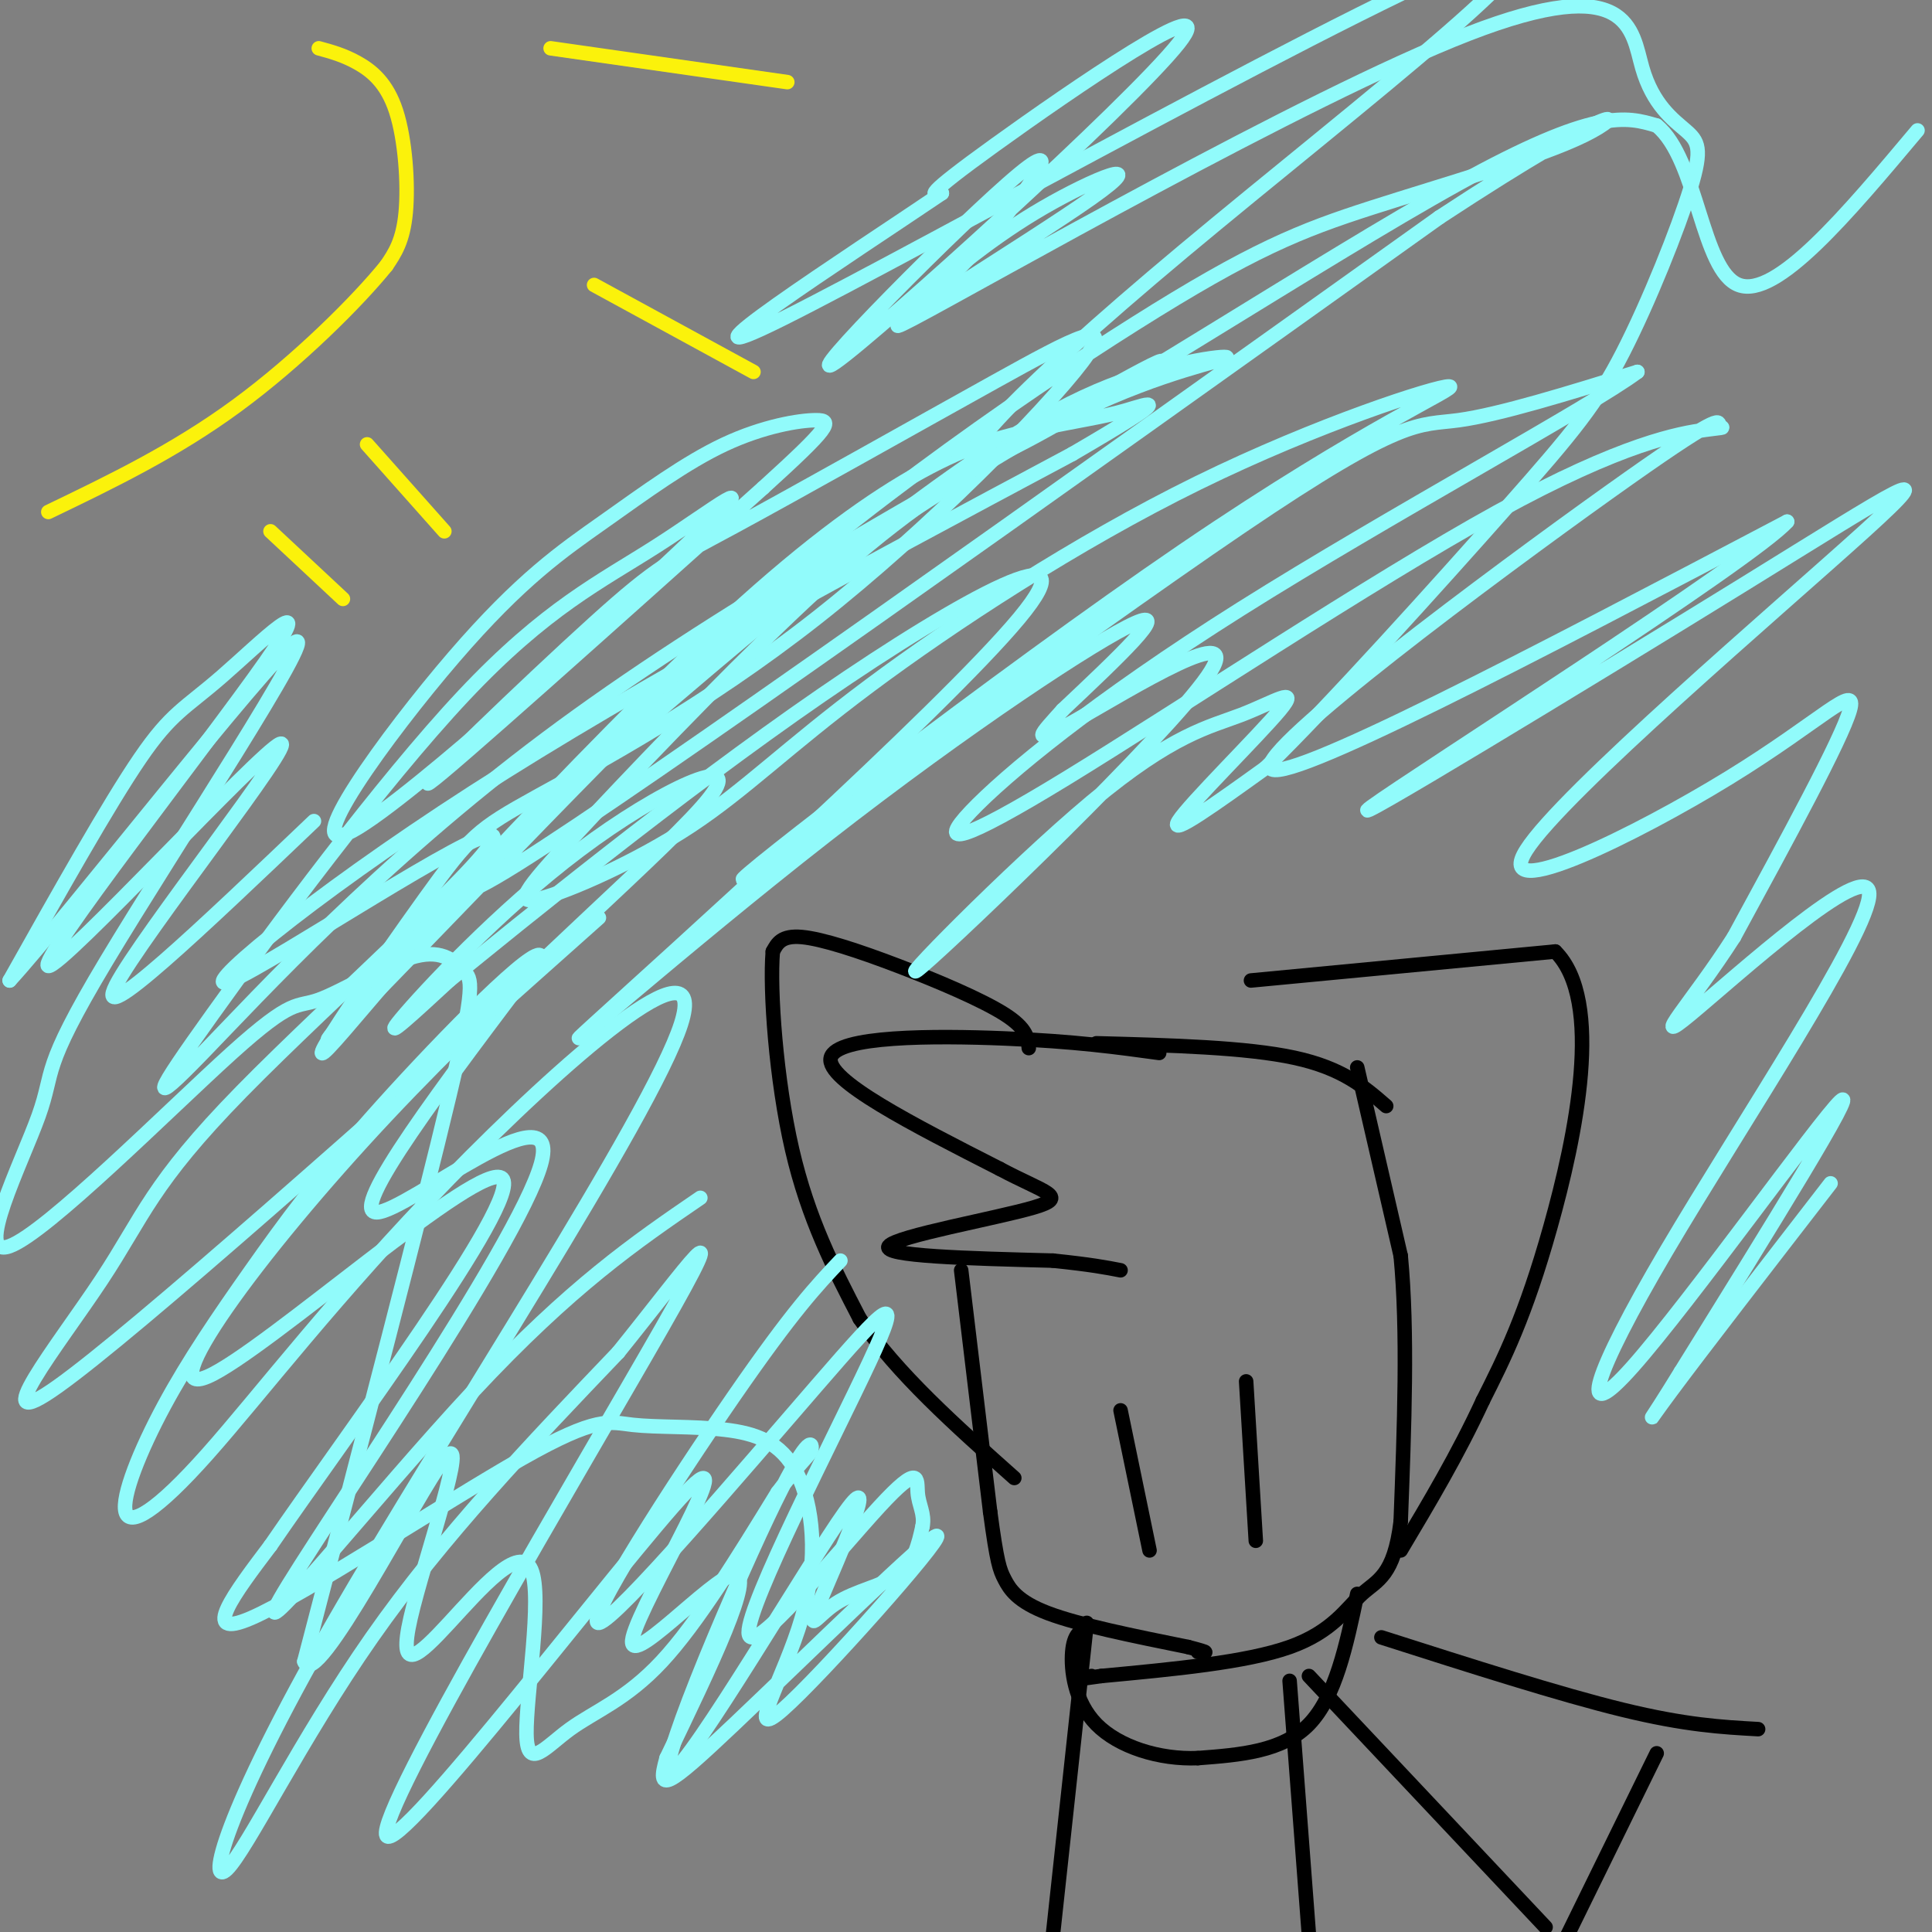 <svg viewBox='0 0 400 400' version='1.1' xmlns='http://www.w3.org/2000/svg' xmlns:xlink='http://www.w3.org/1999/xlink'><rect x="0" y="0" width="400" height="400" fill="#808080" stroke="none"/><g fill='none' stroke='#FBF20B' stroke-width='3' stroke-linecap='round' stroke-linejoin='round'><path d='M66,10c2.560,0.696 5.119,1.393 8,3c2.881,1.607 6.083,4.125 8,10c1.917,5.875 2.548,15.107 2,21c-0.548,5.893 -2.274,8.446 -4,11'/><path d='M80,55c-5.778,7.178 -18.222,19.622 -31,29c-12.778,9.378 -25.889,15.689 -39,22'/><path d='M114,10c0.000,0.000 49.000,7.000 49,7'/><path d='M123,59c0.000,0.000 33.000,18.000 33,18'/><path d='M76,92c0.000,0.000 16.000,18.000 16,18'/><path d='M56,110c0.000,0.000 15.000,14.000 15,14'/></g>
<g fill='none' stroke='#000000' stroke-width='3' stroke-linecap='round' stroke-linejoin='round'><path d='M240,218c-8.733,-1.200 -17.467,-2.400 -32,-3c-14.533,-0.600 -34.867,-0.600 -36,4c-1.133,4.600 16.933,13.800 35,23'/><path d='M207,242c9.190,4.929 14.667,5.750 7,8c-7.667,2.250 -28.476,5.929 -30,8c-1.524,2.071 16.238,2.536 34,3'/><path d='M218,261c8.000,0.833 11.000,1.417 14,2'/><path d='M227,216c15.500,0.417 31.000,0.833 41,3c10.000,2.167 14.500,6.083 19,10'/><path d='M281,221c0.000,0.000 9.000,39.000 9,39'/><path d='M290,260c1.500,15.667 0.750,35.333 0,55'/><path d='M290,315c-1.381,11.321 -4.833,12.125 -8,15c-3.167,2.875 -6.048,7.821 -15,11c-8.952,3.179 -23.976,4.589 -39,6'/><path d='M228,347c-6.833,1.000 -4.417,0.500 -2,0'/><path d='M199,263c0.000,0.000 6.000,50.000 6,50'/><path d='M205,313c1.417,10.571 1.958,12.000 3,14c1.042,2.000 2.583,4.571 9,7c6.417,2.429 17.708,4.714 29,7'/><path d='M246,341c5.167,1.333 3.583,1.167 2,1'/><path d='M259,203c0.000,0.000 63.000,-6.000 63,-6'/><path d='M322,197c10.200,10.133 4.200,38.467 -1,57c-5.200,18.533 -9.600,27.267 -14,36'/><path d='M307,290c-5.167,11.167 -11.083,21.083 -17,31'/><path d='M213,217c-0.185,-2.024 -0.369,-4.048 -5,-7c-4.631,-2.952 -13.708,-6.833 -22,-10c-8.292,-3.167 -15.798,-5.619 -20,-6c-4.202,-0.381 -5.101,1.310 -6,3'/><path d='M160,197c-0.667,8.022 0.667,26.578 4,41c3.333,14.422 8.667,24.711 14,35'/><path d='M178,273c7.667,11.333 19.833,22.167 32,33'/><path d='M258,286c0.000,0.000 2.000,33.000 2,33'/><path d='M232,292c0.000,0.000 6.000,29.000 6,29'/><path d='M281,330c-2.250,10.667 -4.500,21.333 -10,27c-5.500,5.667 -14.250,6.333 -23,7'/><path d='M248,364c-7.976,0.333 -16.417,-2.333 -21,-7c-4.583,-4.667 -5.310,-11.333 -5,-15c0.310,-3.667 1.655,-4.333 3,-5'/><path d='M225,336c0.000,0.000 -9.000,83.000 -9,83'/><path d='M267,348c0.000,0.000 6.000,79.000 6,79'/><path d='M271,347c0.000,0.000 49.000,52.000 49,52'/><path d='M286,339c18.500,5.917 37.000,11.833 50,15c13.000,3.167 20.500,3.583 28,4'/><path d='M343,363c0.000,0.000 -26.000,53.000 -26,53'/></g>
<g fill='none' stroke='#91FBFB' stroke-width='3' stroke-linecap='round' stroke-linejoin='round'><path d='M124,190c-48.031,42.816 -96.061,85.631 -112,97c-15.939,11.369 0.215,-8.709 9,-22c8.785,-13.291 10.202,-19.796 29,-39c18.798,-19.204 54.977,-51.106 52,-53c-2.977,-1.894 -45.109,26.221 -54,30c-8.891,3.779 15.460,-16.777 50,-39c34.540,-22.223 79.270,-46.111 124,-70'/><path d='M222,94c22.294,-12.987 16.028,-10.454 11,-9c-5.028,1.454 -8.817,1.828 -19,4c-10.183,2.172 -26.759,6.142 -60,36c-33.241,29.858 -83.147,85.606 -86,90c-2.853,4.394 41.346,-42.565 66,-67c24.654,-24.435 29.763,-26.348 42,-34c12.237,-7.652 31.604,-21.045 48,-29c16.396,-7.955 29.822,-10.474 30,-11c0.178,-0.526 -12.892,0.939 -27,7c-14.108,6.061 -29.256,16.717 -44,28c-14.744,11.283 -29.085,23.191 -51,42c-21.915,18.809 -51.404,44.517 -25,28c26.404,-16.517 108.702,-75.258 191,-134'/><path d='M298,45c38.552,-25.326 39.432,-21.640 30,-17c-9.432,4.640 -29.175,10.233 -44,15c-14.825,4.767 -24.734,8.706 -49,24c-24.266,15.294 -62.891,41.942 -97,74c-34.109,32.058 -63.702,69.527 -70,76c-6.298,6.473 10.698,-18.051 20,-31c9.302,-12.949 10.910,-14.322 23,-21c12.090,-6.678 34.663,-18.661 58,-37c23.337,-18.339 47.440,-43.035 55,-53c7.560,-9.965 -1.422,-5.201 -18,4c-16.578,9.201 -40.753,22.837 -54,30c-13.247,7.163 -15.567,7.851 -29,20c-13.433,12.149 -37.981,35.757 -34,33c3.981,-2.757 36.490,-31.878 69,-61'/><path d='M158,101c14.001,-12.712 14.502,-13.992 11,-14c-3.502,-0.008 -11.008,1.256 -19,5c-7.992,3.744 -16.468,9.967 -25,16c-8.532,6.033 -17.118,11.874 -31,28c-13.882,16.126 -33.058,42.536 -21,36c12.058,-6.536 55.352,-46.019 71,-61c15.648,-14.981 3.650,-5.460 -8,2c-11.650,7.460 -22.950,12.858 -40,31c-17.050,18.142 -39.848,49.028 -52,66c-12.152,16.972 -13.656,20.031 -2,8c11.656,-12.031 36.473,-39.152 71,-65c34.527,-25.848 78.763,-50.424 123,-75'/><path d='M236,78c14.684,-9.589 -10.105,3.940 -28,15c-17.895,11.060 -28.896,19.652 -44,34c-15.104,14.348 -34.310,34.454 -45,46c-10.690,11.546 -12.862,14.534 -7,13c5.862,-1.534 19.758,-7.588 31,-15c11.242,-7.412 19.830,-16.182 37,-29c17.170,-12.818 42.922,-29.683 68,-42c25.078,-12.317 49.483,-20.084 52,-20c2.517,0.084 -16.853,8.020 -55,34c-38.147,25.980 -95.070,70.005 -91,68c4.070,-2.005 69.134,-50.040 103,-73c33.866,-22.960 36.533,-20.846 45,-22c8.467,-1.154 22.733,-5.577 37,-10'/><path d='M339,77c-9.463,7.108 -51.622,29.879 -82,49c-30.378,19.121 -48.975,34.591 -56,42c-7.025,7.409 -2.477,6.756 20,-7c22.477,-13.756 62.884,-40.615 89,-55c26.116,-14.385 37.943,-16.297 43,-17c5.057,-0.703 3.345,-0.199 3,-1c-0.345,-0.801 0.676,-2.908 -23,14c-23.676,16.908 -72.050,52.831 -70,57c2.050,4.169 54.525,-23.415 107,-51'/><path d='M370,108c-6.848,7.789 -77.466,52.760 -86,59c-8.534,6.240 45.018,-26.252 77,-46c31.982,-19.748 42.393,-26.753 25,-11c-17.393,15.753 -62.590,54.264 -70,66c-7.410,11.736 22.966,-3.302 42,-15c19.034,-11.698 26.724,-20.057 25,-14c-1.724,6.057 -12.862,26.528 -24,47'/><path d='M359,194c-8.592,13.435 -18.074,23.523 -9,16c9.074,-7.523 36.702,-32.657 37,-25c0.298,7.657 -26.735,48.104 -42,74c-15.265,25.896 -18.764,37.241 -7,24c11.764,-13.241 38.790,-51.069 43,-55c4.210,-3.931 -14.395,26.034 -33,56'/><path d='M348,284c-7.044,11.511 -8.156,12.289 -2,4c6.156,-8.289 19.578,-25.644 33,-43'/><path d='M145,248c-13.373,9.145 -26.746,18.290 -47,40c-20.254,21.710 -47.388,55.984 -40,43c7.388,-12.984 49.297,-73.226 54,-90c4.703,-16.774 -27.799,9.922 -34,10c-6.201,0.078 13.900,-26.461 34,-53'/><path d='M112,198c-0.824,-2.883 -19.884,16.410 -33,31c-13.116,14.590 -20.286,24.479 -27,34c-6.714,9.521 -12.971,18.676 -18,28c-5.029,9.324 -8.831,18.819 -8,22c0.831,3.181 6.294,0.049 17,-12c10.706,-12.049 26.655,-33.013 50,-57c23.345,-23.987 54.087,-50.997 48,-32c-6.087,18.997 -49.003,83.999 -72,124c-22.997,40.001 -26.076,55.000 -22,51c4.076,-4.000 15.307,-27.000 30,-48c14.693,-21.000 32.846,-40.000 51,-59'/><path d='M128,280c14.471,-17.941 25.148,-33.293 9,-5c-16.148,28.293 -59.120,100.230 -57,105c2.120,4.770 49.331,-57.629 62,-71c12.669,-13.371 -9.205,22.285 -11,30c-1.795,7.715 16.487,-12.510 21,-13c4.513,-0.490 -4.744,18.755 -14,38'/><path d='M138,364c-2.080,7.296 -0.278,6.536 14,-7c14.278,-13.536 41.034,-39.848 42,-39c0.966,0.848 -23.856,28.857 -32,36c-8.144,7.143 0.391,-6.579 4,-19c3.609,-12.421 2.292,-23.542 -1,-30c-3.292,-6.458 -8.559,-8.252 -15,-9c-6.441,-0.748 -14.056,-0.448 -19,-1c-4.944,-0.552 -7.216,-1.956 -23,7c-15.784,8.956 -45.081,28.273 -56,33c-10.919,4.727 -3.459,-5.137 4,-15'/><path d='M56,320c15.483,-22.612 52.191,-71.640 48,-76c-4.191,-4.360 -49.279,35.950 -61,41c-11.721,5.050 9.926,-25.161 37,-54c27.074,-28.839 59.577,-56.307 67,-66c7.423,-9.693 -10.232,-1.610 -27,11c-16.768,12.610 -32.648,29.746 -37,35c-4.352,5.254 2.824,-1.373 10,-8'/><path d='M93,203c14.936,-12.149 47.276,-38.521 77,-59c29.724,-20.479 56.832,-35.065 41,-16c-15.832,19.065 -74.604,71.780 -88,84c-13.396,12.220 18.586,-16.056 48,-39c29.414,-22.944 56.261,-40.555 64,-44c7.739,-3.445 -3.631,7.278 -15,18'/><path d='M220,147c-4.360,4.889 -7.760,8.112 3,2c10.760,-6.112 35.679,-21.557 27,-9c-8.679,12.557 -50.956,53.118 -59,60c-8.044,6.882 18.146,-19.916 35,-34c16.854,-14.084 24.373,-15.456 31,-18c6.627,-2.544 12.361,-6.262 8,-1c-4.361,5.262 -18.817,19.503 -21,23c-2.183,3.497 7.909,-3.752 18,-11'/><path d='M262,159c12.875,-12.499 36.063,-38.245 50,-54c13.937,-15.755 18.622,-21.518 24,-32c5.378,-10.482 11.447,-25.682 14,-34c2.553,-8.318 1.589,-9.754 -1,-12c-2.589,-2.246 -6.802,-5.300 -9,-13c-2.198,-7.700 -2.382,-20.044 -36,-7c-33.618,13.044 -100.671,51.476 -115,59c-14.329,7.524 24.065,-15.859 37,-25c12.935,-9.141 0.410,-4.040 -10,2c-10.410,6.040 -18.705,13.020 -27,20'/><path d='M189,63c-3.034,2.804 2.882,-0.187 12,-10c9.118,-9.813 21.438,-26.450 10,-17c-11.438,9.450 -46.633,44.987 -38,39c8.633,-5.987 61.093,-53.496 71,-66c9.907,-12.504 -22.741,9.999 -38,21c-15.259,11.001 -13.130,10.501 -11,10'/><path d='M195,40c-18.950,12.812 -60.826,39.843 -33,26c27.826,-13.843 125.354,-68.560 148,-76c22.646,-7.440 -29.590,32.398 -65,62c-35.410,29.602 -53.995,48.970 -38,42c15.995,-6.970 66.570,-40.277 95,-56c28.430,-15.723 34.715,-13.861 41,-12'/><path d='M343,26c8.511,6.889 9.289,30.111 17,33c7.711,2.889 22.356,-14.556 37,-32'/><path d='M65,170c-23.014,21.943 -46.029,43.885 -41,34c5.029,-9.885 38.101,-51.598 34,-50c-4.101,1.598 -45.375,46.508 -48,46c-2.625,-0.508 33.400,-46.435 45,-63c11.600,-16.565 -1.223,-3.767 -9,3c-7.777,6.767 -10.508,7.505 -17,17c-6.492,9.495 -16.746,27.748 -27,46'/><path d='M2,203c11.401,-12.385 53.405,-66.349 59,-70c5.595,-3.651 -25.218,43.011 -39,66c-13.782,22.989 -10.534,22.306 -14,32c-3.466,9.694 -13.645,29.766 -6,27c7.645,-2.766 33.114,-28.371 46,-40c12.886,-11.629 13.191,-9.282 18,-11c4.809,-1.718 14.124,-7.502 20,-9c5.876,-1.498 8.313,1.289 10,3c1.687,1.711 2.625,2.346 -3,26c-5.625,23.654 -17.812,70.327 -30,117'/><path d='M63,344c2.405,6.688 23.419,-35.092 29,-42c5.581,-6.908 -4.271,21.057 -7,33c-2.729,11.943 1.664,7.865 8,1c6.336,-6.865 14.615,-16.516 17,-11c2.385,5.516 -1.124,26.200 -1,34c0.124,7.800 3.879,2.715 9,-1c5.121,-3.715 11.606,-6.062 19,-14c7.394,-7.938 15.697,-21.469 24,-35'/><path d='M161,309c5.357,-7.185 6.748,-7.648 7,-9c0.252,-1.352 -0.636,-3.594 -9,14c-8.364,17.594 -24.204,55.022 -20,53c4.204,-2.022 28.452,-43.495 36,-54c7.548,-10.505 -1.606,9.957 -5,18c-3.394,8.043 -1.029,3.665 3,1c4.029,-2.665 9.723,-3.619 13,-6c3.277,-2.381 4.139,-6.191 5,-10'/><path d='M191,316c0.488,-2.661 -0.793,-4.312 -1,-7c-0.207,-2.688 0.660,-6.412 -8,3c-8.660,9.412 -26.848,31.960 -27,26c-0.152,-5.960 17.730,-40.429 25,-56c7.270,-15.571 3.928,-12.246 -11,5c-14.928,17.246 -41.442,48.412 -45,49c-3.558,0.588 15.841,-29.404 28,-47c12.159,-17.596 17.080,-22.798 22,-28'/></g>
</svg>